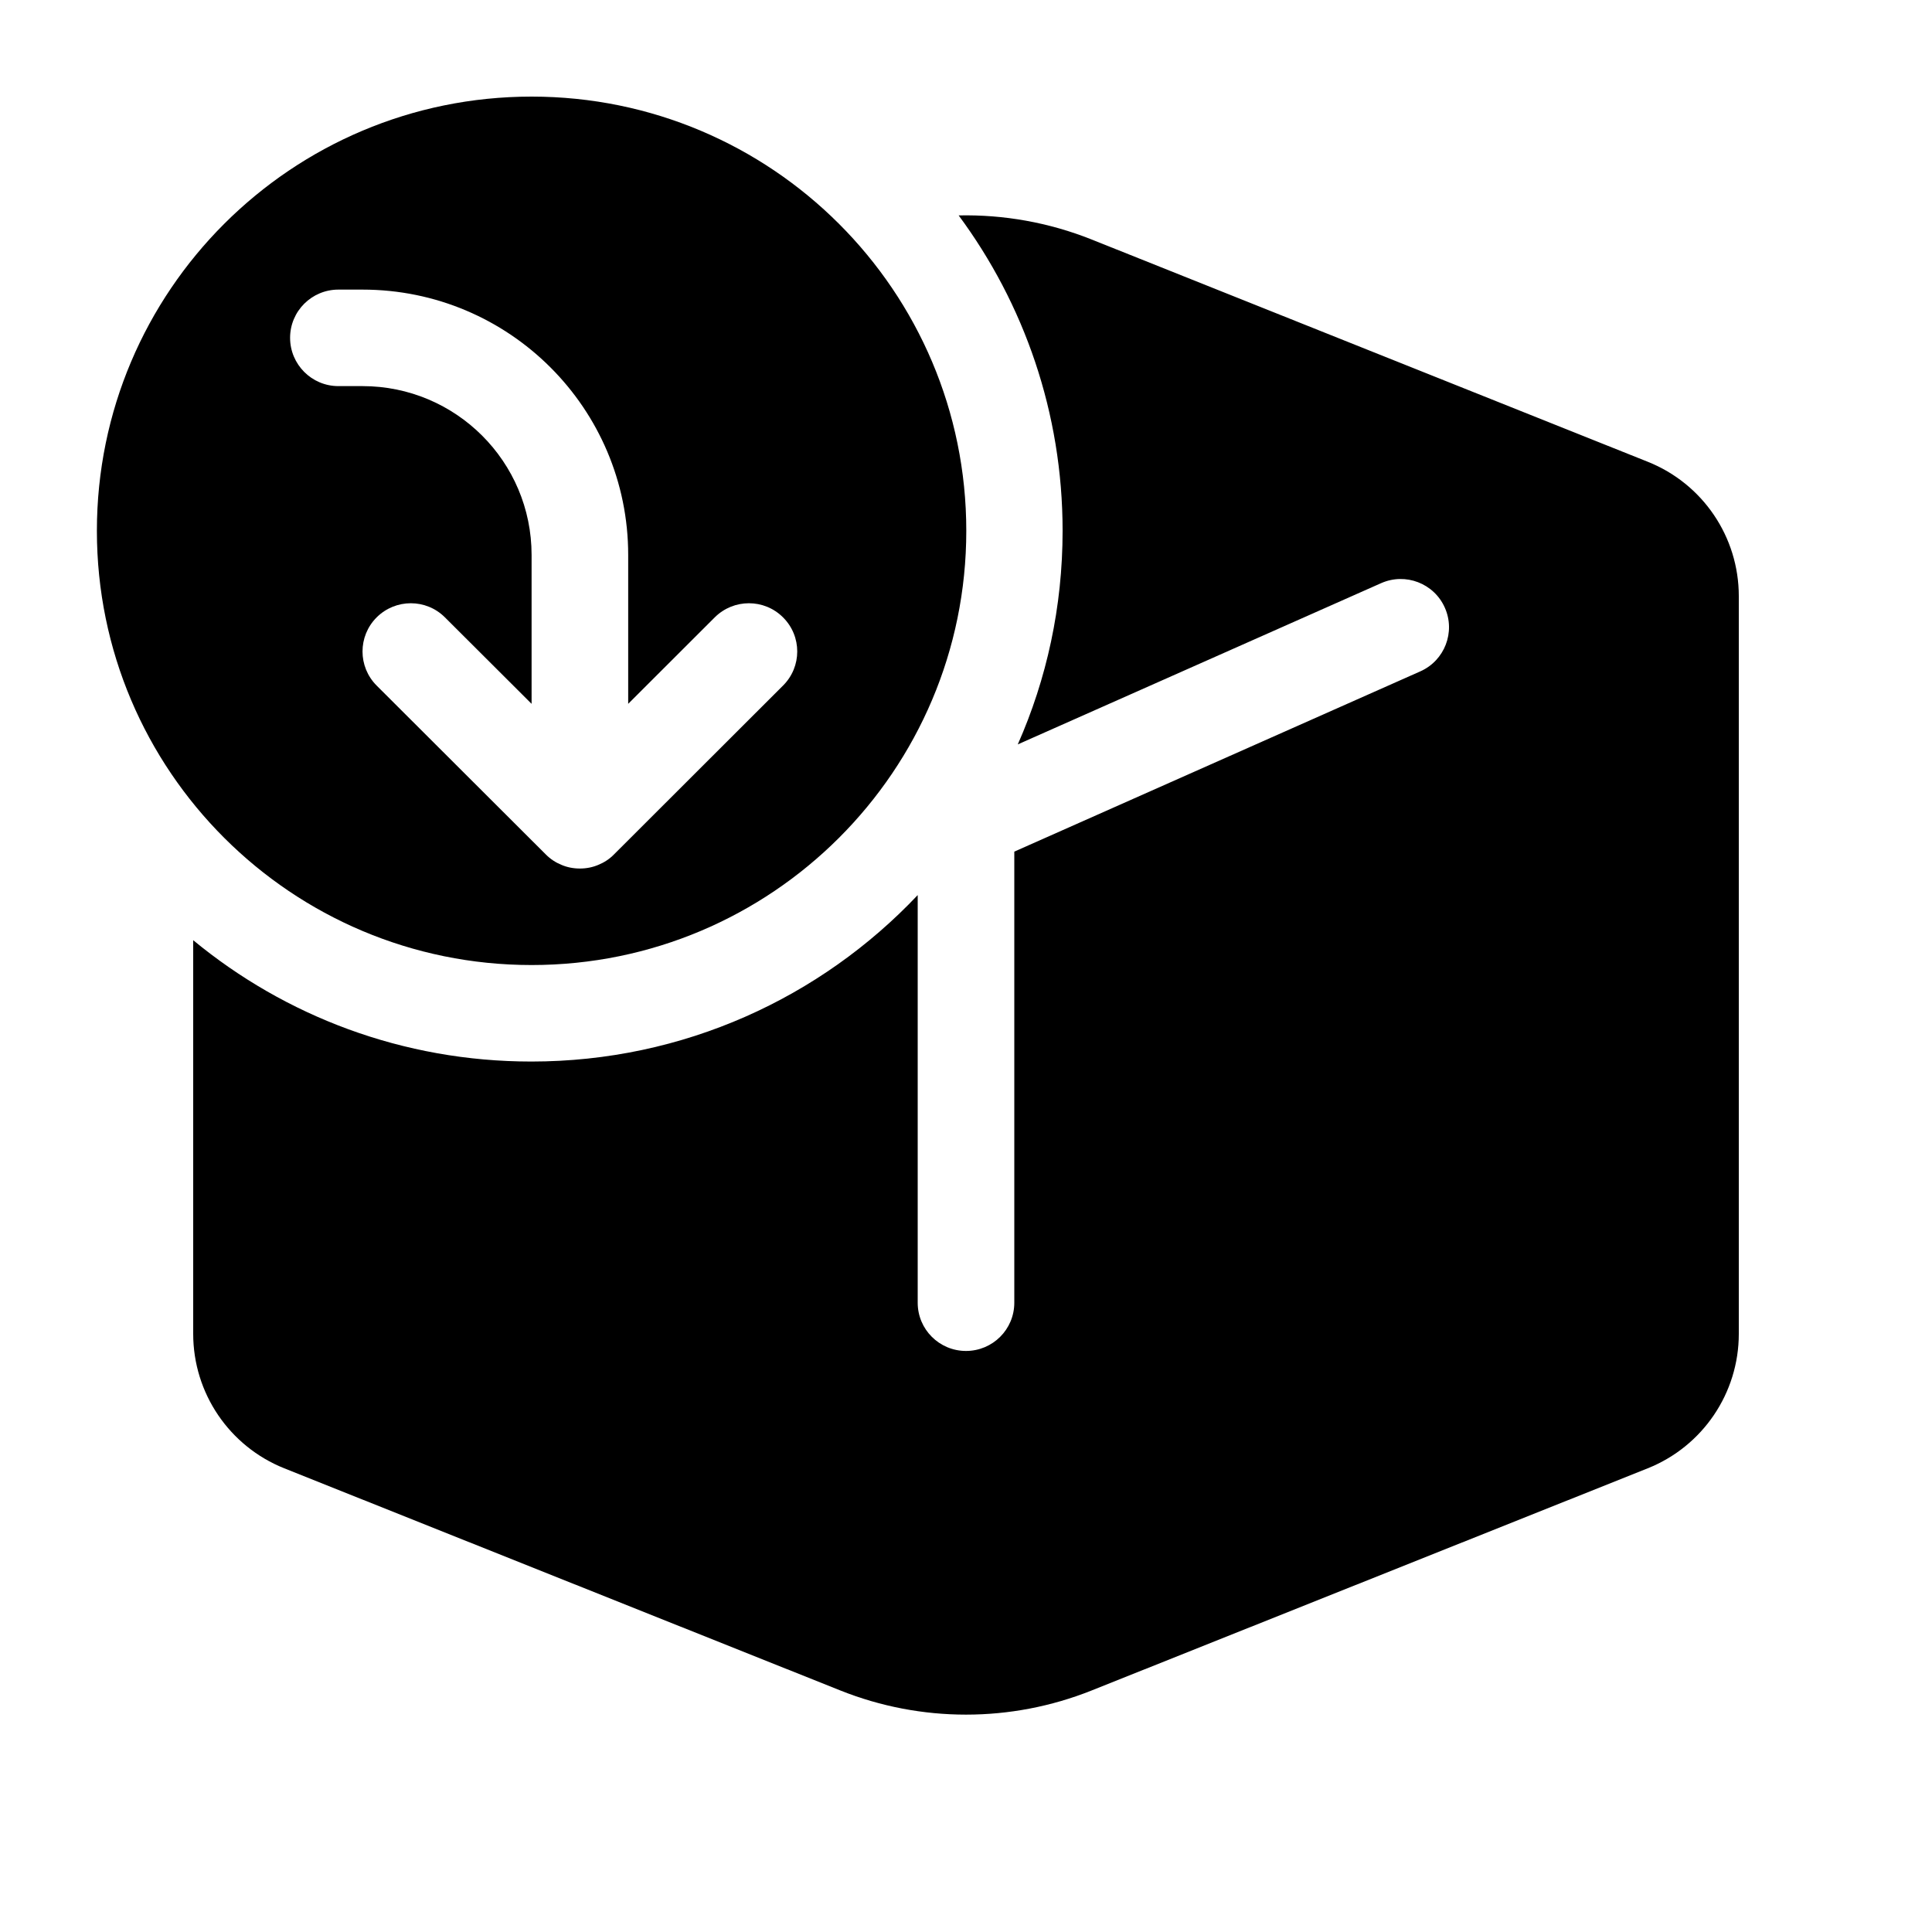 <svg xmlns="http://www.w3.org/2000/svg" viewBox="0 0 20 20" fill="none"><path d="M1.003 5.495C1.003 3.013 3.018 1 5.503 1C7.988 1 10.003 3.013 10.003 5.495C10.003 7.978 7.988 9.99 5.503 9.99C3.018 9.99 1.003 7.978 1.003 5.495ZM7.399 6.391L6.503 7.286V5.745C6.503 4.228 5.272 2.998 3.753 2.998H3.503C3.227 2.998 3.003 3.221 3.003 3.497C3.003 3.773 3.227 3.997 3.503 3.997H3.753C4.719 3.997 5.503 4.779 5.503 5.745V7.286L4.606 6.391C4.411 6.196 4.095 6.196 3.899 6.391C3.704 6.586 3.704 6.902 3.899 7.097L5.652 8.847C5.699 8.894 5.753 8.929 5.812 8.953C5.87 8.978 5.935 8.991 6.003 8.991C6.071 8.991 6.135 8.978 6.194 8.953C6.253 8.929 6.309 8.893 6.356 8.845L8.106 7.097C8.302 6.902 8.302 6.586 8.106 6.391C7.911 6.196 7.595 6.196 7.399 6.391ZM11 5.495C11 6.282 10.835 7.03 10.536 7.706L14.297 6.037C14.549 5.925 14.845 6.038 14.957 6.291C15.069 6.543 14.955 6.838 14.703 6.95L10.5 8.816V13.486C10.5 13.762 10.276 13.985 10 13.985C9.724 13.985 9.5 13.762 9.5 13.486V9.266C8.497 10.327 7.076 10.989 5.5 10.989C4.17 10.989 2.951 10.518 2 9.733V13.808C2 14.421 2.373 14.972 2.943 15.2L8.7 17.5C9.535 17.833 10.465 17.833 11.3 17.5L17.057 15.2C17.627 14.972 18 14.421 18 13.808V6.171C18 5.558 17.627 5.007 17.057 4.78L11.3 2.479C10.859 2.303 10.39 2.22 9.924 2.23C10.6 3.143 11 4.272 11 5.495Z" fill="currentColor"/></svg>
